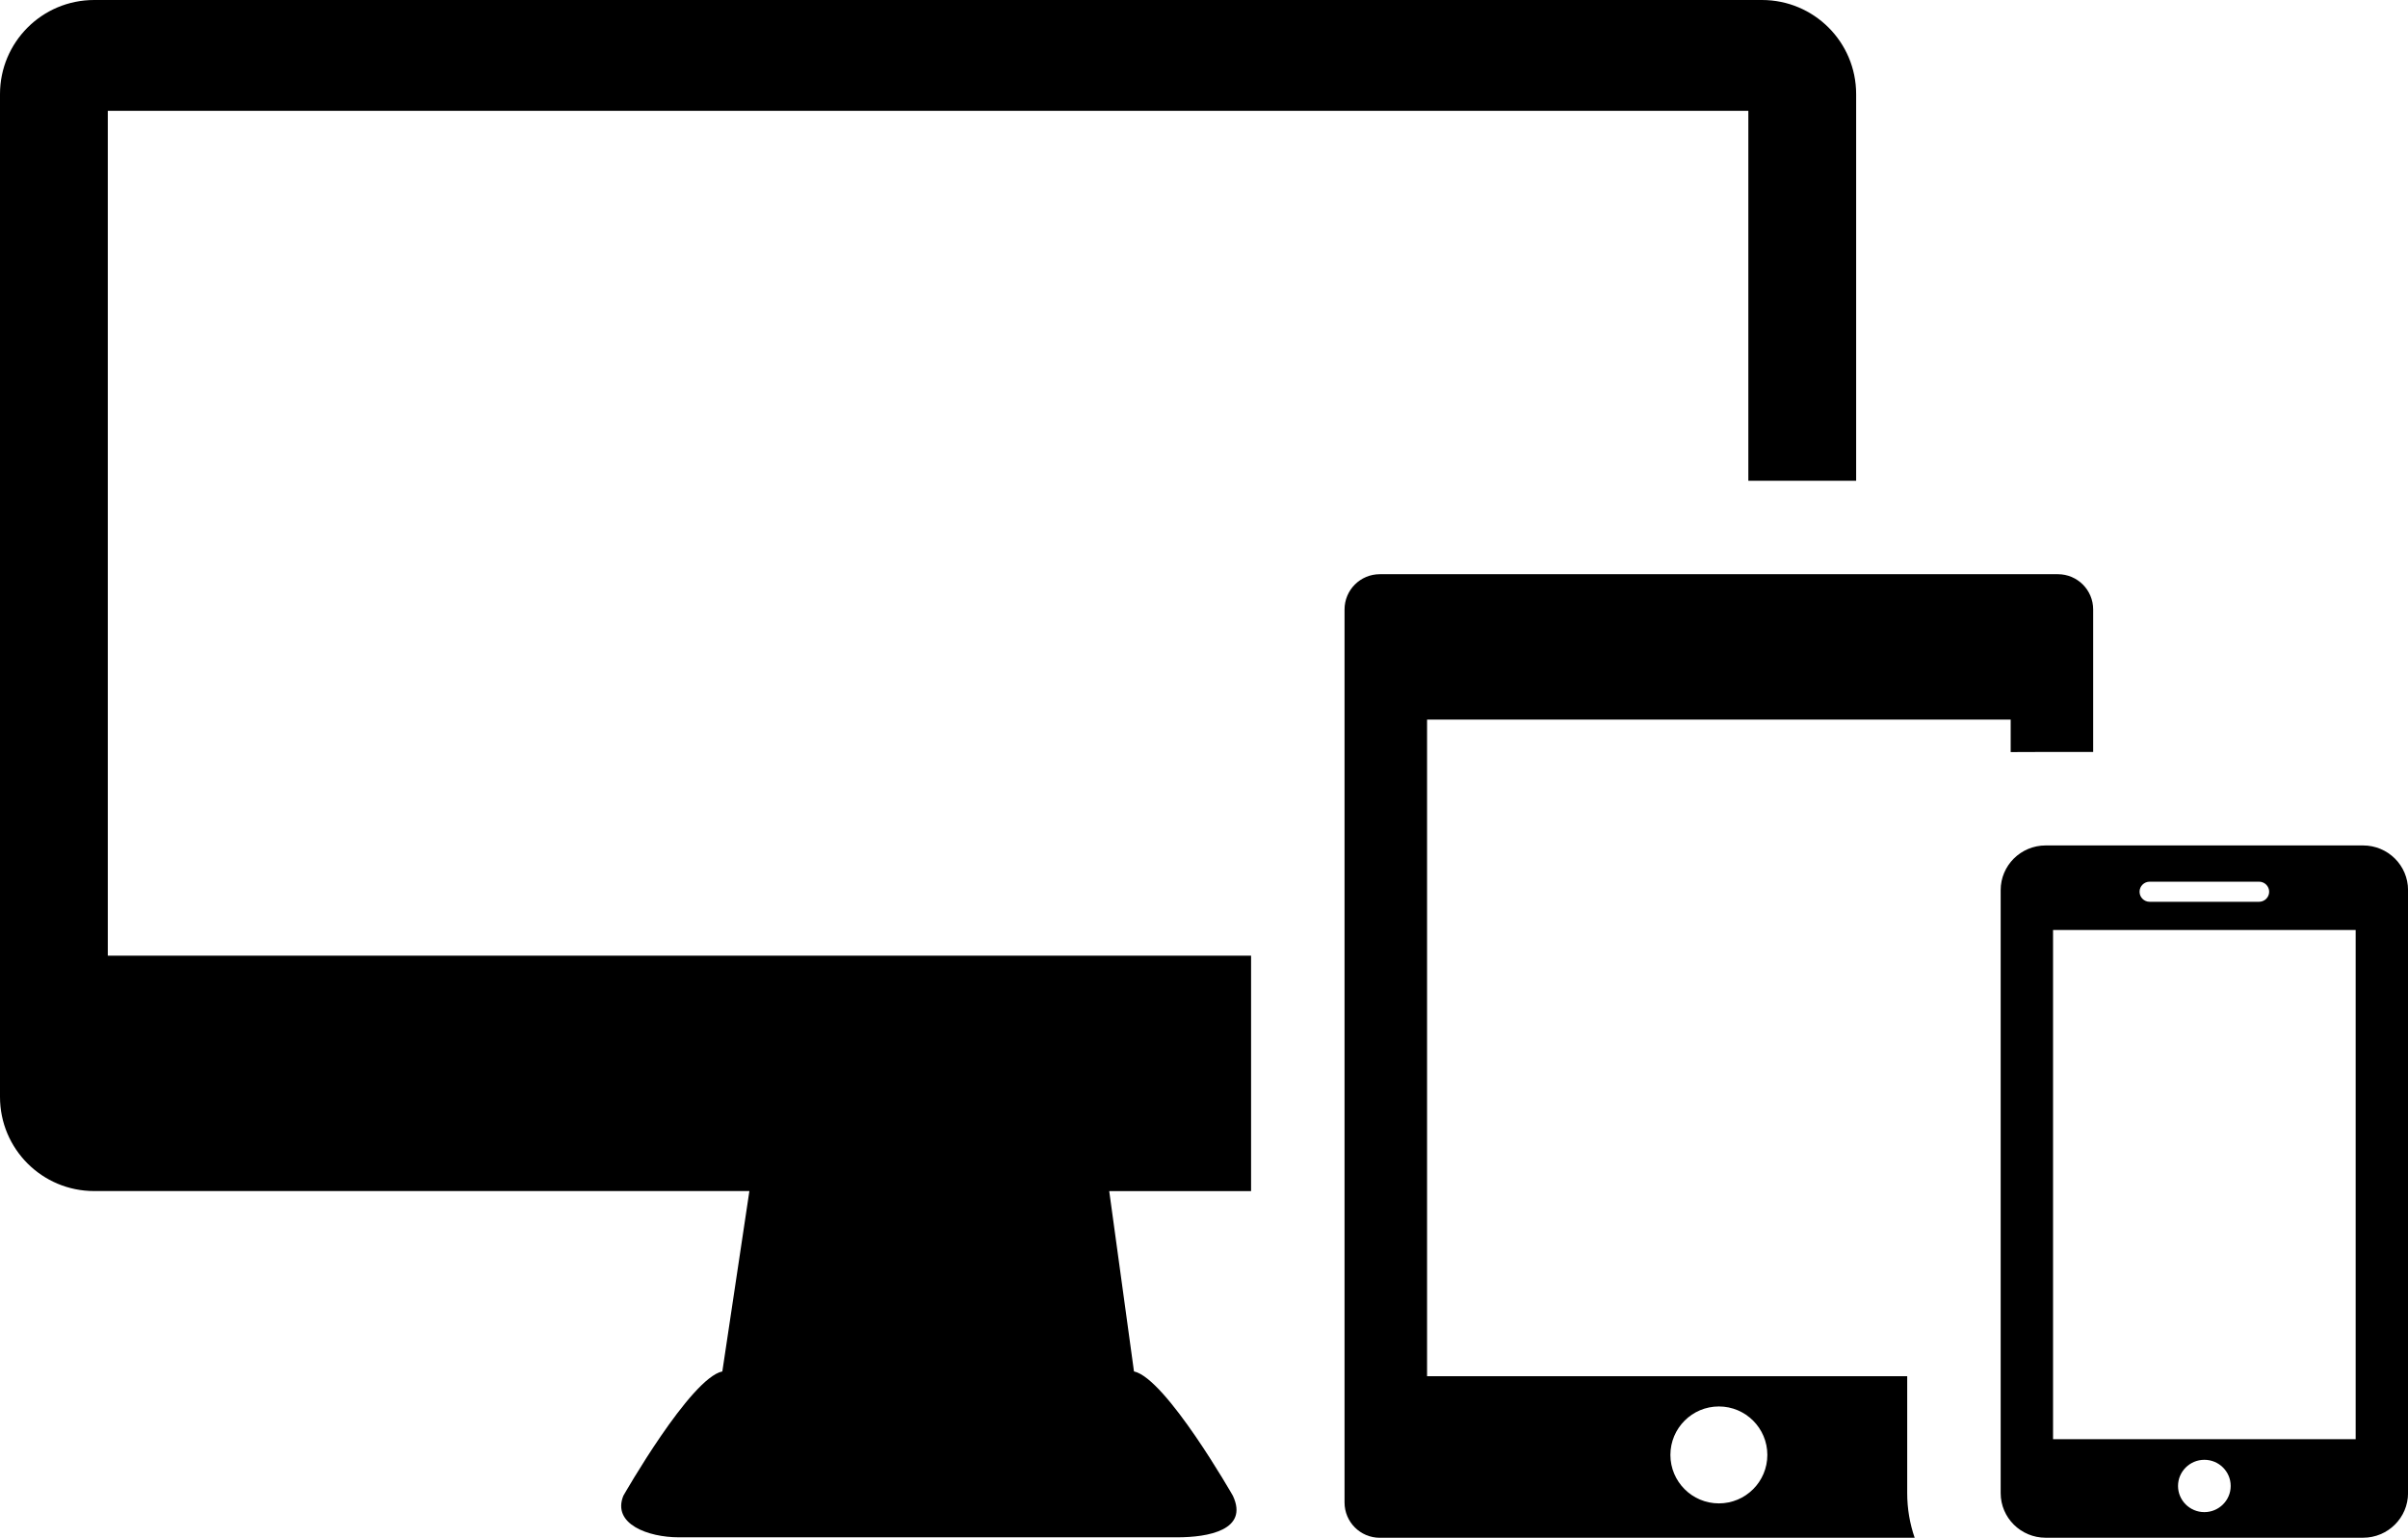 <?xml version="1.0" encoding="UTF-8"?>
<svg id="_レイヤー_2" data-name="レイヤー 2" xmlns="http://www.w3.org/2000/svg" viewBox="0 0 567.82 362.67">
  <defs>
    <style>
      .cls-1 {
        fill-rule: evenodd;
      }
    </style>
  </defs>
  <g id="contents">
    <g>
      <path class="cls-1" d="m267.4,323.45l-5.84-42.54h33.45v-55.53H25.42V26.13h386.85v87.25h25.42V22.21c0-12.28-9.93-22.21-22.21-22.21H22.21C9.93,0,0,9.93,0,22.21v236.48c0,12.28,9.93,22.21,22.21,22.21h154.5l-6.38,42.54c-7.52,1.55-23.34,29.32-23.34,29.32-2.7,6.67,5.85,9.8,13.07,9.8h117.59c7.22,0,16.87-1.71,13.07-9.8,0,0-15.77-27.67-23.3-29.32Z"/>
      <path class="cls-1" d="m449.73,352.14v-27.57h-113.22v-154.86h137.62v7.66c.39-.01,7.86-.03,8.25-.03h11.2v-33.6c0-4.6-3.72-8.32-8.32-8.32h-159.89c-4.6,0-8.32,3.72-8.32,8.32v210.61c0,4.6,3.72,8.32,8.32,8.32h126.12c-1.14-3.31-1.76-6.85-1.76-10.53Zm-44.41,2.42c-6.31,0-11.43-5.12-11.43-11.43s5.12-11.43,11.43-11.43,11.43,5.12,11.43,11.43-5.12,11.43-11.43,11.43Z"/>
      <path class="cls-1" d="m557.22,199.39h-74.84c-5.86,0-10.61,4.72-10.61,10.53v142.21c0,5.82,4.75,10.53,10.61,10.53h74.84c5.86,0,10.61-4.72,10.61-10.53v-142.21c0-5.82-4.75-10.53-10.61-10.53Zm-50.32,8.55h25.8c1.31,0,2.38,1.06,2.38,2.37s-1.07,2.37-2.38,2.37h-25.8c-1.31,0-2.38-1.06-2.38-2.37s1.07-2.37,2.38-2.37Zm12.9,148.68c-3.43,0-6.21-2.77-6.21-6.17s2.79-6.17,6.21-6.17c3.43,0,6.21,2.77,6.21,6.17s-2.79,6.17-6.21,6.17Zm35.68-17.2h-71.36v-120.09h71.36v120.09Z"/>
    </g>
  </g>
</svg>